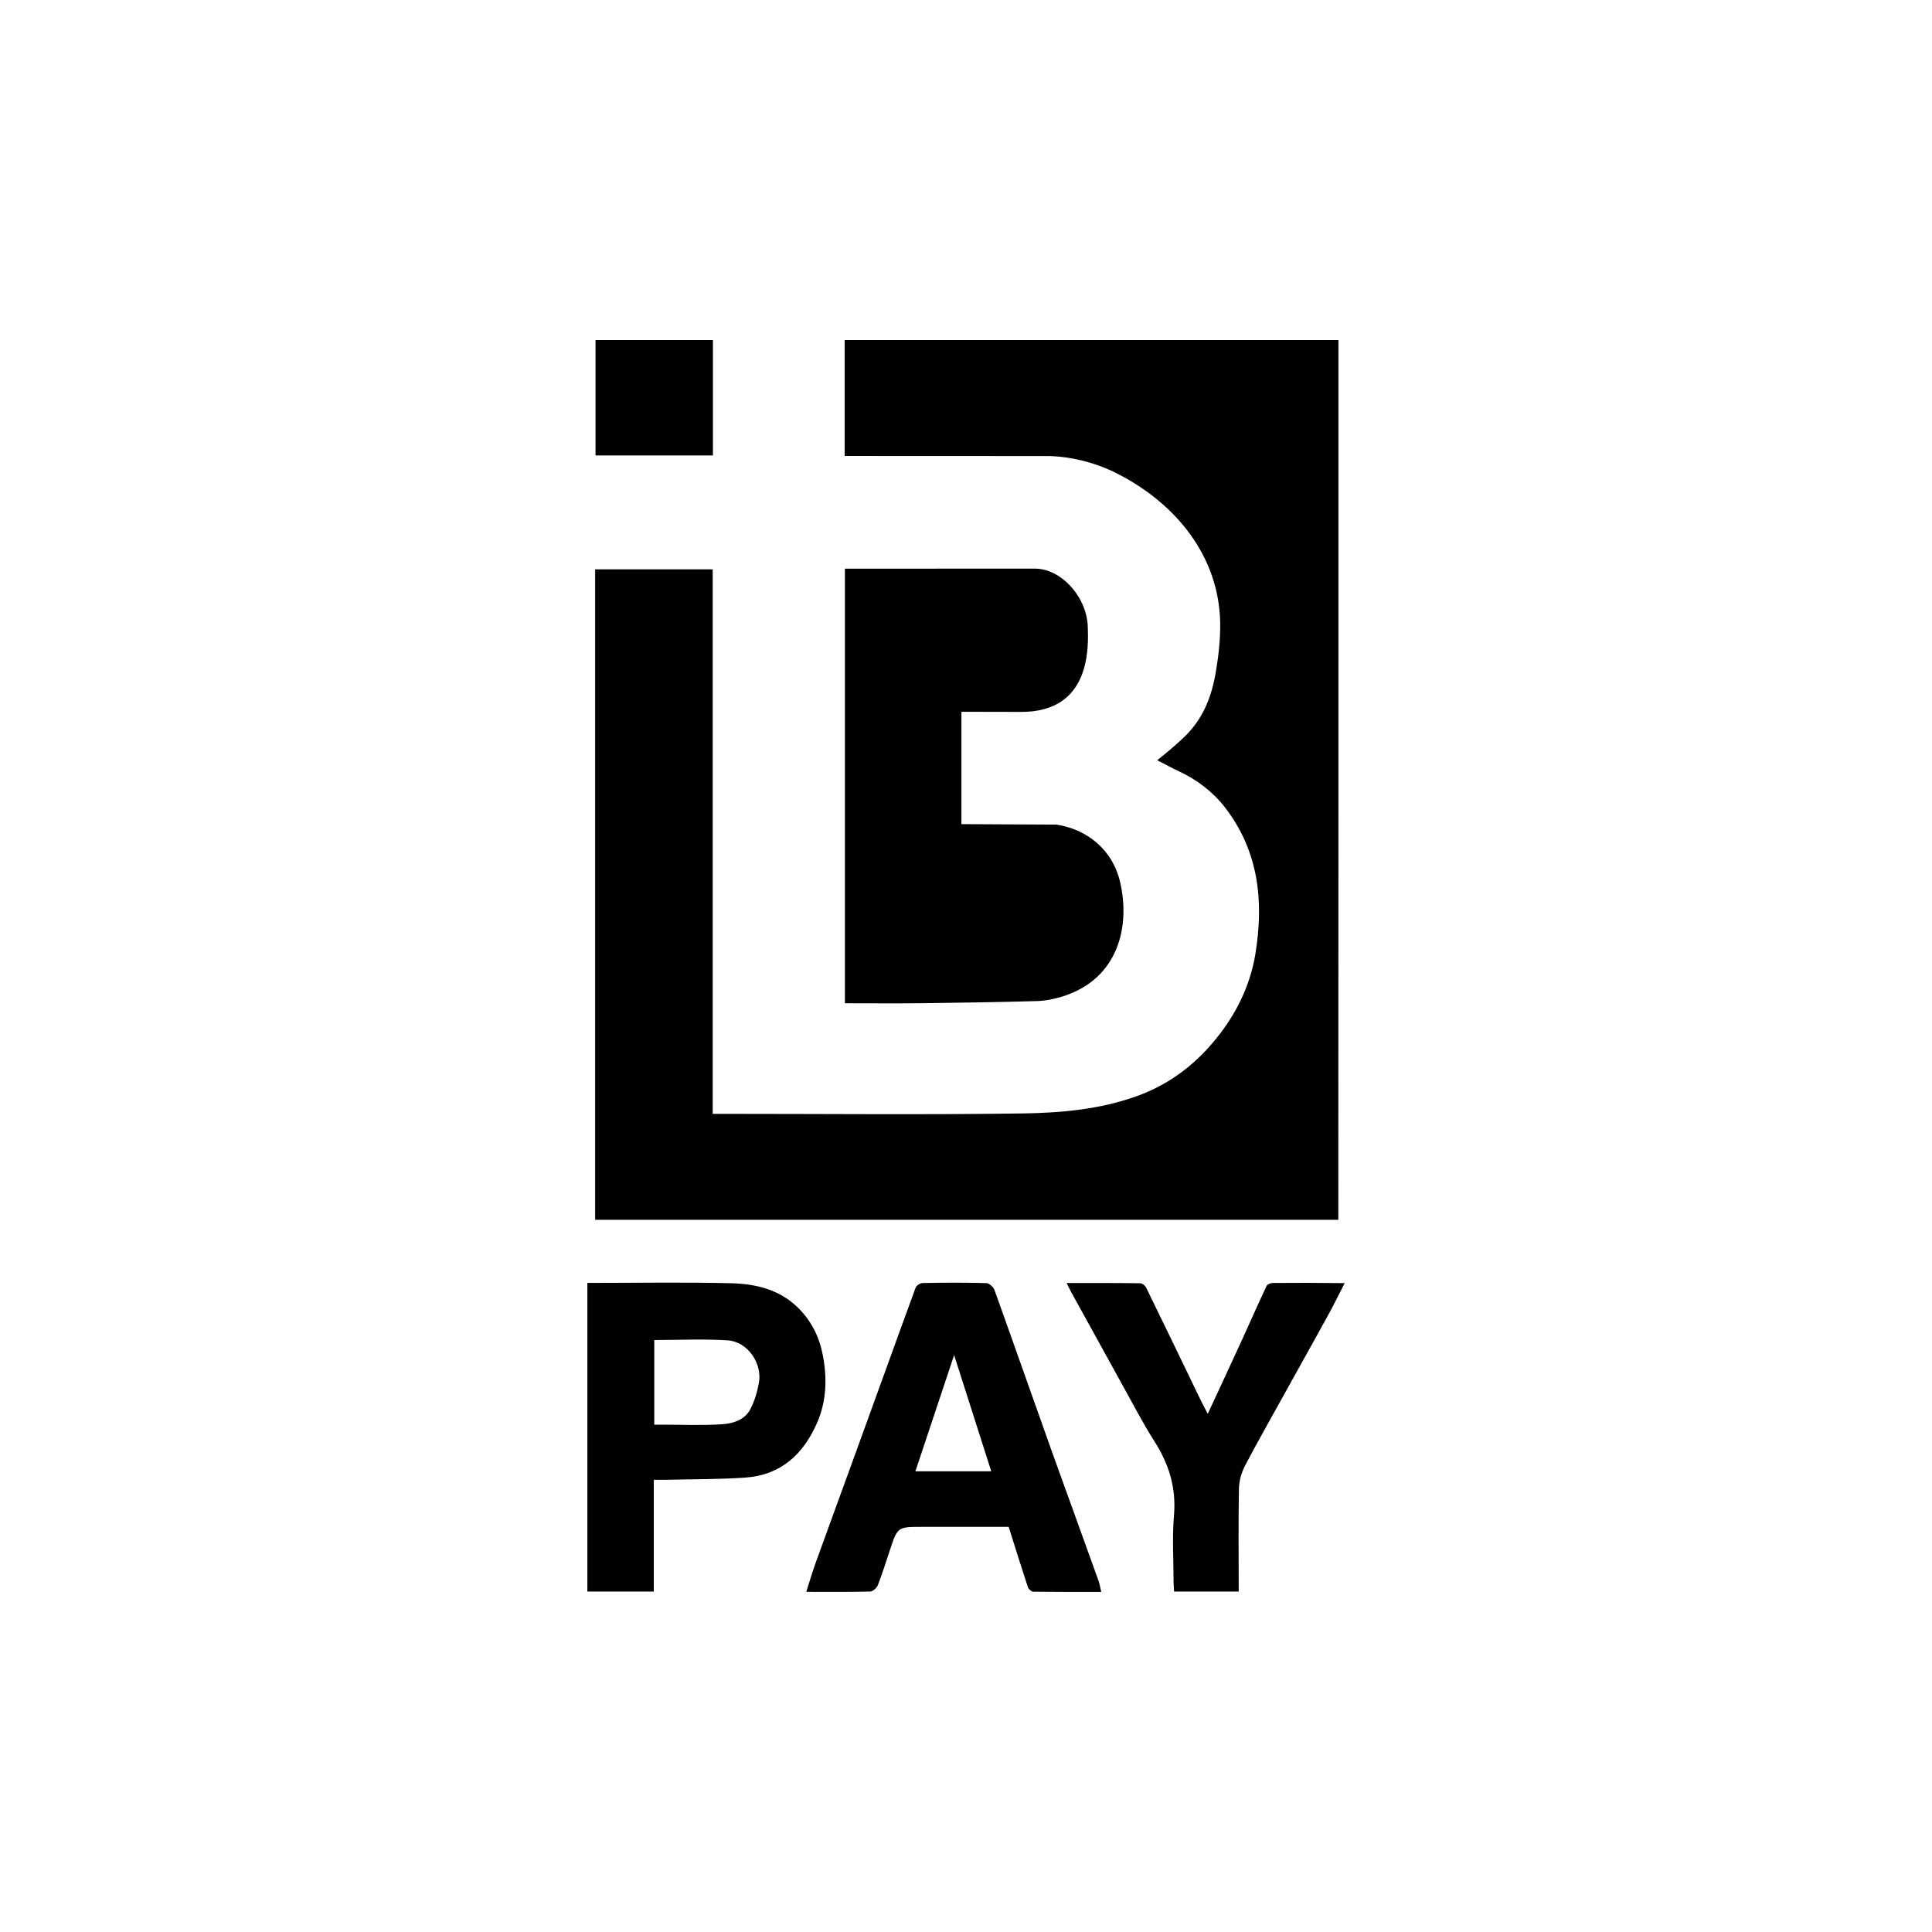 <svg width="500" height="500" viewBox="0 0 500 500" fill="none" xmlns="http://www.w3.org/2000/svg">
<path d="M248.817 184.208C248.817 193.504 248.817 203.563 248.817 213.289C249.783 213.289 273.421 213.407 273.421 213.407C281.365 214.631 287.957 219.913 289.9 228.329C292.519 239.719 289.503 253.192 275.204 257.818C273.024 258.505 270.716 258.999 268.419 259.074C258.671 259.353 248.903 259.504 239.123 259.622C232.36 259.708 225.586 259.643 218.662 259.643C218.662 222.167 218.662 184.852 218.662 147.172L267.882 147.161C274.667 147.161 281.526 154.654 281.526 162.663C282.364 181.546 271.607 184.24 264.35 184.24L248.817 184.208ZM184.503 88C174.229 88 164.138 88 154.122 88C154.122 98.091 154.122 108.01 154.122 117.865C164.332 117.865 174.369 117.865 184.503 117.865C184.503 107.892 184.503 98.048 184.503 88ZM346.388 88C303.673 88 261.173 88 218.597 88C218.597 98.048 218.597 107.903 218.597 118.005C219.671 118.005 220.594 117.994 221.528 118.005L270.845 118.026C276.352 118.026 283.115 119.475 289.191 122.588C304.789 130.575 315.439 144.306 315.782 161.052C315.857 165.228 315.396 169.458 314.709 173.591C313.614 180.332 311.316 186.269 306.131 191.068C304.113 192.946 301.837 194.9 299.486 196.746C301.505 197.777 303.287 198.765 305.101 199.613C309.76 201.76 313.957 204.98 317.06 209.006C325.83 220.428 327.097 233.332 324.886 246.922C323.672 254.362 320.484 261.318 315.793 267.458C310.125 274.898 303.125 280.459 294.237 283.668C284.683 287.114 274.731 287.995 264.801 288.156C239.026 288.521 213.251 288.263 187.476 288.263C186.553 288.263 185.662 288.263 184.449 288.263C184.449 241.05 184.449 194.138 184.449 147.344C174.122 147.344 164.106 147.344 154.026 147.344C154.026 203.563 154.026 259.622 154.026 315.68C218.275 315.68 282.342 315.68 346.356 315.68C346.388 239.644 346.388 163.854 346.388 88ZM329.426 332.03C328.857 332.03 327.977 332.395 327.773 332.835C325.648 337.355 323.619 341.928 321.568 346.458C318.659 352.845 315.675 359.179 312.572 365.888C311.907 364.59 311.402 363.72 310.962 362.829C306.228 352.996 301.472 343.152 296.684 333.361C296.438 332.771 295.632 332.105 295.117 332.105C288.859 332.019 282.632 332.041 276.041 332.041C276.567 333.05 276.835 333.683 277.2 334.349C281.451 342.067 285.702 349.786 289.975 357.515C292.863 362.657 295.547 367.96 298.703 372.909C302.503 378.835 304.414 384.965 303.834 392.071C303.319 397.901 303.727 403.794 303.727 409.655C303.727 410.396 303.813 411.126 303.855 411.888C309.47 411.888 314.934 411.888 320.581 411.888C320.581 402.871 320.463 394.068 320.634 385.265C320.688 383.247 321.289 381.1 322.202 379.329C325.766 372.544 329.587 365.888 333.27 359.19C336.619 353.146 340.011 347.113 343.339 341.048C344.906 338.246 346.291 335.379 348.009 332.073C341.332 331.998 335.395 331.976 329.426 332.03ZM284.285 409.065C284.597 409.902 284.726 410.826 284.994 411.985C278.939 411.985 273.196 412.006 267.421 411.931C266.938 411.931 266.229 411.298 266.036 410.815C264.35 405.683 262.74 400.541 261.044 395.152C253.669 395.152 246.133 395.152 238.586 395.152C232.285 395.152 232.285 395.152 230.256 401.314C229.257 404.309 228.313 407.347 227.175 410.267C226.885 410.976 225.887 411.878 225.21 411.888C219.875 412.028 214.518 411.964 208.667 411.964C209.516 409.323 210.203 406.918 211.051 404.567C214.711 394.444 218.436 384.31 222.108 374.165C227.078 360.521 231.973 346.844 236.965 333.243C237.191 332.685 238.125 332.051 238.769 332.051C244.265 331.933 249.794 331.912 255.301 332.073C256.009 332.094 257.115 333.082 257.373 333.855C262.343 347.671 267.184 361.53 272.123 375.357C276.17 386.629 280.26 397.847 284.285 409.065ZM256.535 380.778C253.336 370.773 250.234 361.015 246.927 350.688C243.46 361.111 240.207 370.902 236.901 380.778C243.514 380.778 249.847 380.778 256.535 380.778ZM211.523 368.078C207.959 376.355 202.087 381.787 192.78 382.41C186.059 382.861 179.275 382.807 172.501 382.968C171.513 382.989 170.483 382.968 169.205 382.968C169.205 392.683 169.205 402.237 169.205 411.888C163.355 411.888 157.762 411.888 152.008 411.888C152.008 385.351 152.008 358.857 152.008 332.019C164.589 332.019 176.977 331.794 189.366 332.105C195.646 332.288 201.733 333.705 206.563 338.471C209.977 341.853 212.017 345.964 212.919 350.591C214.056 356.474 213.971 362.378 211.523 368.078ZM196.387 357.987C197.363 352.835 193.477 347.209 188.314 346.877C182.087 346.479 175.829 346.791 169.323 346.791C169.323 353.865 169.323 361.197 169.323 368.701C170.15 368.701 170.837 368.701 171.481 368.701C176.602 368.701 181.69 368.927 186.789 368.604C189.623 368.422 192.704 367.542 194.175 364.718C195.27 362.647 195.957 360.274 196.387 357.987Z" fill="black"/>
</svg>
